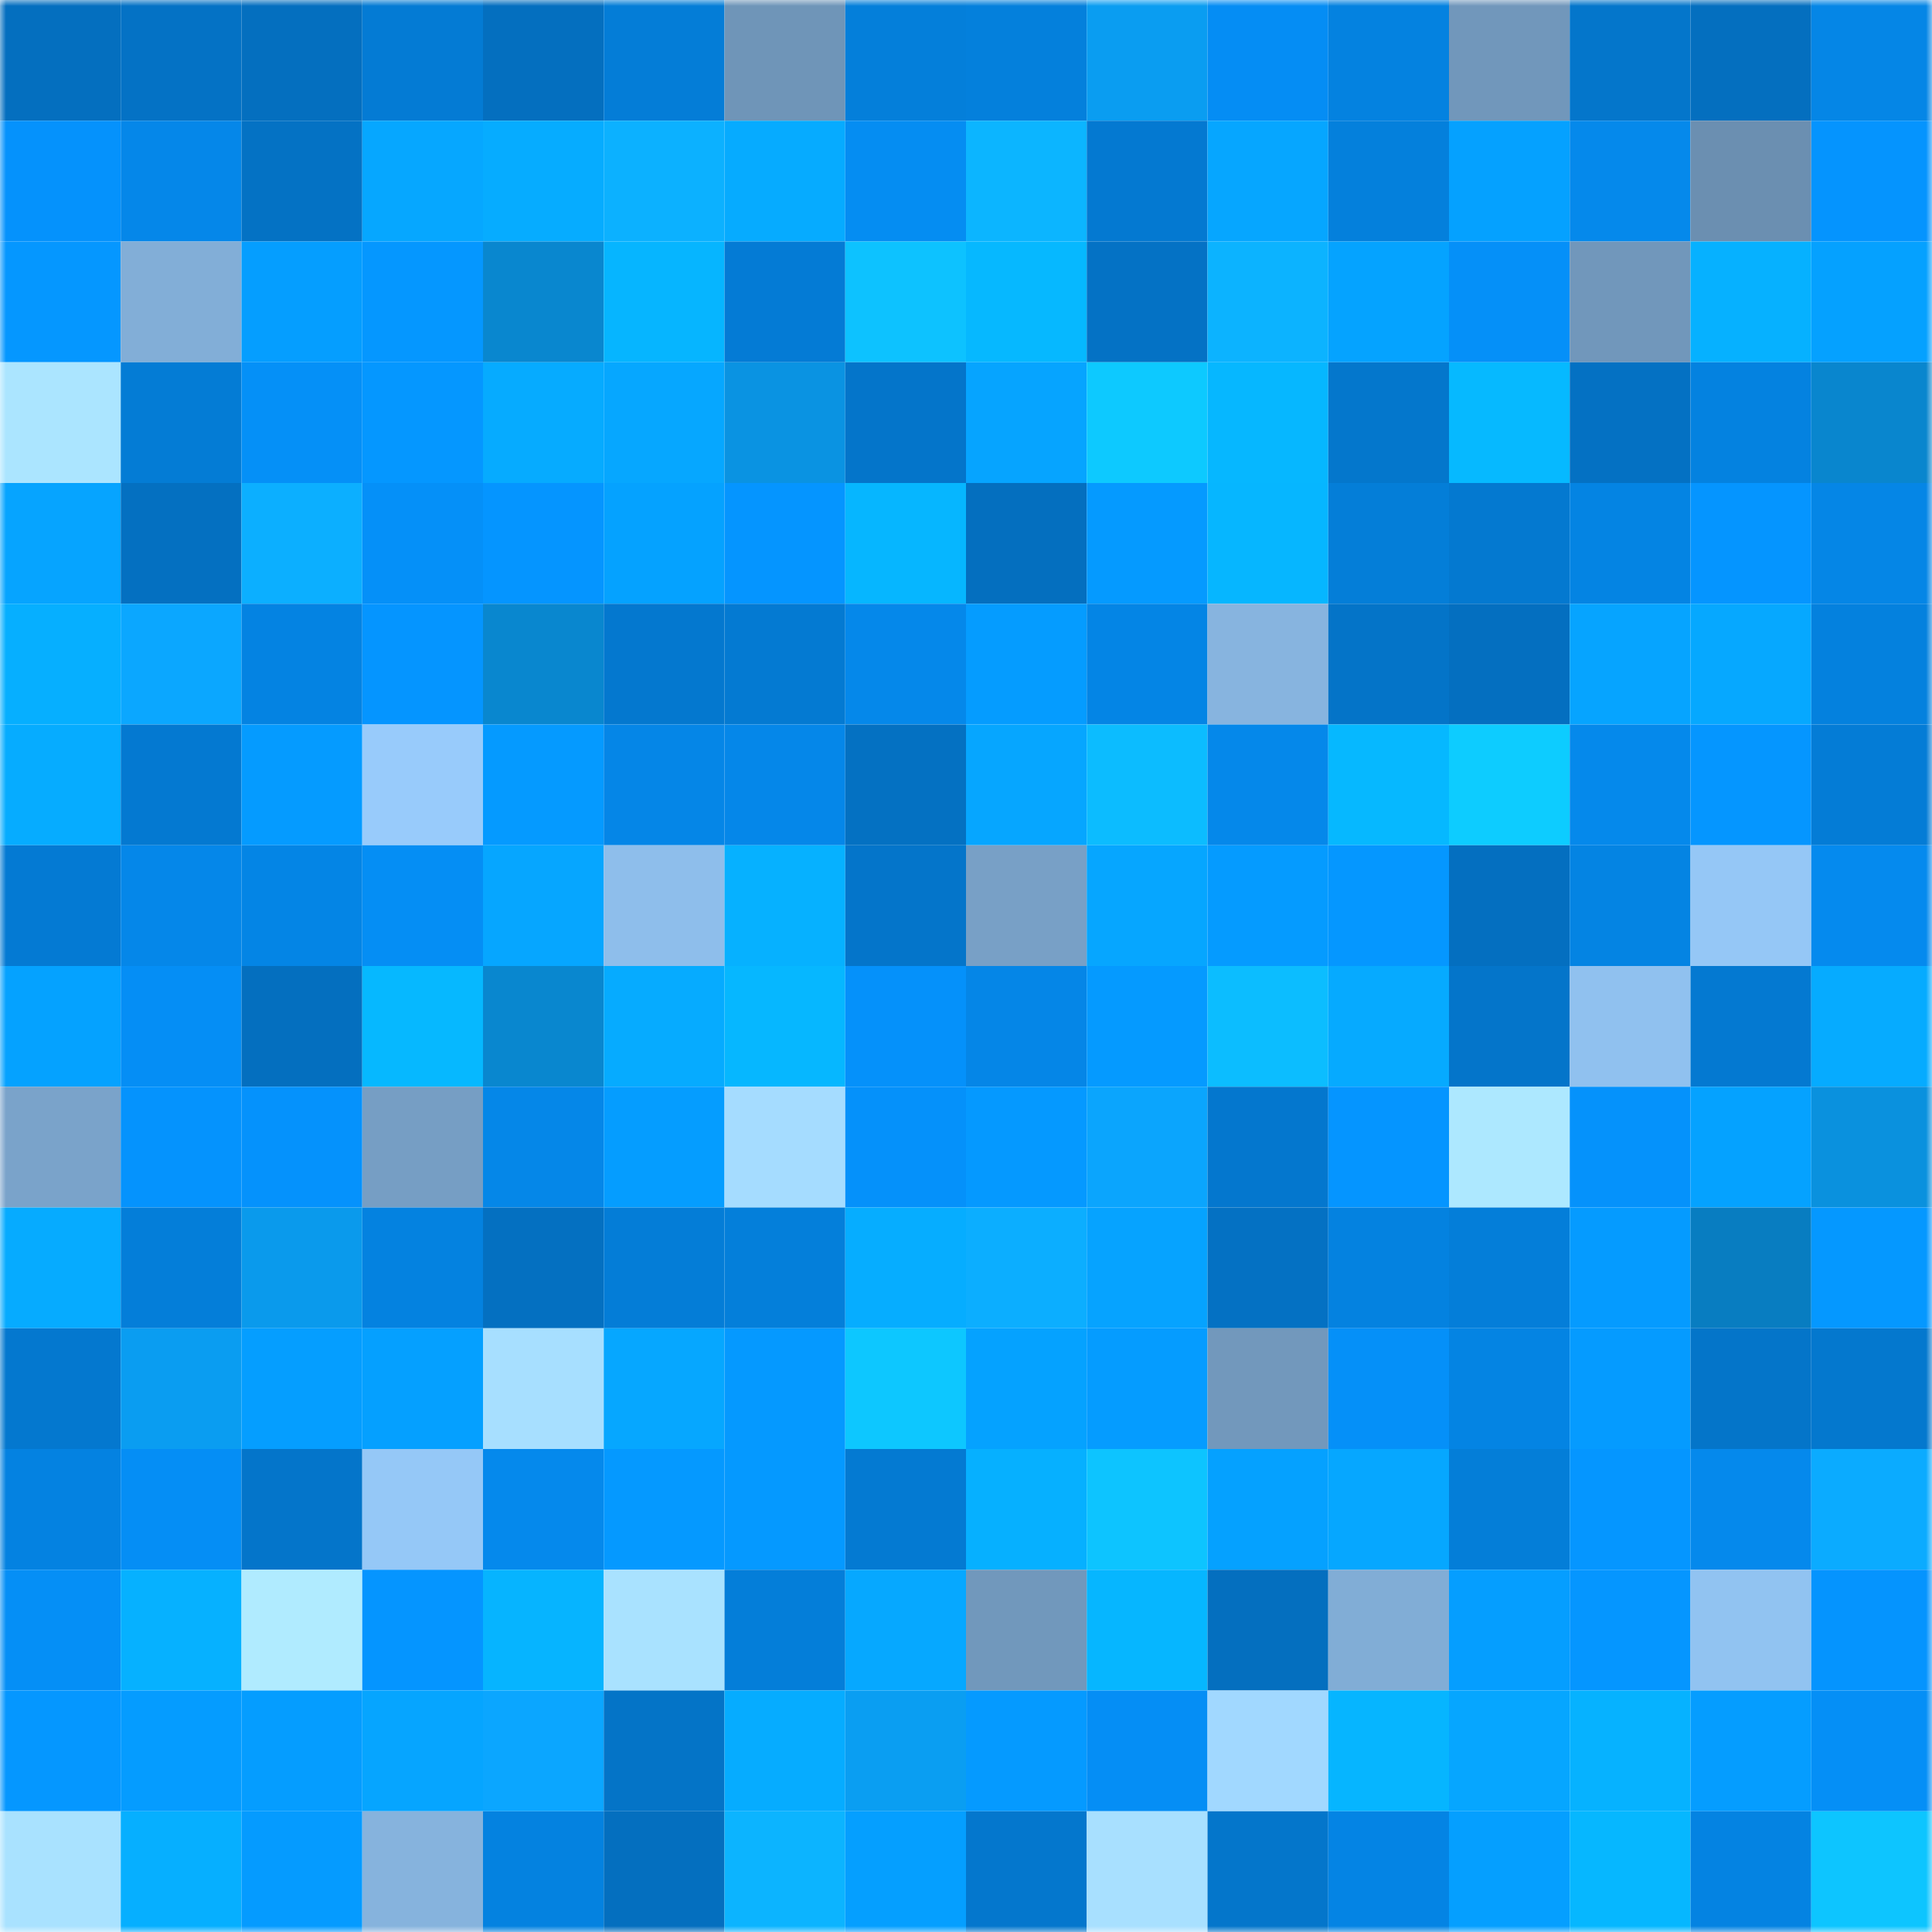 <svg viewBox="0 0 160 160" fill="none" role="img" xmlns="http://www.w3.org/2000/svg" width="240" height="240" name="ens%2Ctakeshita.eth"><mask id="1922019555" mask-type="alpha" maskUnits="userSpaceOnUse" x="0" y="0" width="160" height="160"><rect width="160" height="160" fill="#FFFFFF"></rect></mask><g mask="url(#1922019555)"><rect x="0" y="0" width="10" height="10" fill="#046fbf"></rect><rect x="10" y="0" width="10" height="10" fill="#0472c5"></rect><rect x="20" y="0" width="10" height="10" fill="#046fbf"></rect><rect x="30" y="0" width="10" height="10" fill="#047bd4"></rect><rect x="40" y="0" width="10" height="10" fill="#046fbf"></rect><rect x="50" y="0" width="10" height="10" fill="#047dd7"></rect><rect x="60" y="0" width="10" height="10" fill="#6f95b8"></rect><rect x="70" y="0" width="10" height="10" fill="#047fda"></rect><rect x="80" y="0" width="10" height="10" fill="#0480dc"></rect><rect x="90" y="0" width="10" height="10" fill="#0a9df1"></rect><rect x="100" y="0" width="10" height="10" fill="#058df4"></rect><rect x="110" y="0" width="10" height="10" fill="#0482e0"></rect><rect x="120" y="0" width="10" height="10" fill="#7197bb"></rect><rect x="130" y="0" width="10" height="10" fill="#0476cb"></rect><rect x="140" y="0" width="10" height="10" fill="#046fbf"></rect><rect x="150" y="0" width="10" height="10" fill="#0586e6"></rect><rect x="0" y="10" width="10" height="10" fill="#0592fc"></rect><rect x="10" y="10" width="10" height="10" fill="#0587e9"></rect><rect x="20" y="10" width="10" height="10" fill="#0472c4"></rect><rect x="30" y="10" width="10" height="10" fill="#06a7ff"></rect><rect x="40" y="10" width="10" height="10" fill="#06acff"></rect><rect x="50" y="10" width="10" height="10" fill="#0cb1ff"></rect><rect x="60" y="10" width="10" height="10" fill="#06abff"></rect><rect x="70" y="10" width="10" height="10" fill="#058df2"></rect><rect x="80" y="10" width="10" height="10" fill="#0cb5ff"></rect><rect x="90" y="10" width="10" height="10" fill="#0479d1"></rect><rect x="100" y="10" width="10" height="10" fill="#06a6ff"></rect><rect x="110" y="10" width="10" height="10" fill="#0480dc"></rect><rect x="120" y="10" width="10" height="10" fill="#05a1ff"></rect><rect x="130" y="10" width="10" height="10" fill="#0589eb"></rect><rect x="140" y="10" width="10" height="10" fill="#6b8fb1"></rect><rect x="150" y="10" width="10" height="10" fill="#0594fe"></rect><rect x="0" y="20" width="10" height="10" fill="#0597ff"></rect><rect x="10" y="20" width="10" height="10" fill="#82aed7"></rect><rect x="20" y="20" width="10" height="10" fill="#059eff"></rect><rect x="30" y="20" width="10" height="10" fill="#0597ff"></rect><rect x="40" y="20" width="10" height="10" fill="#0987cf"></rect><rect x="50" y="20" width="10" height="10" fill="#06b5ff"></rect><rect x="60" y="20" width="10" height="10" fill="#047bd5"></rect><rect x="70" y="20" width="10" height="10" fill="#0dc2ff"></rect><rect x="80" y="20" width="10" height="10" fill="#06b8ff"></rect><rect x="90" y="20" width="10" height="10" fill="#0472c5"></rect><rect x="100" y="20" width="10" height="10" fill="#0cb3ff"></rect><rect x="110" y="20" width="10" height="10" fill="#05a3ff"></rect><rect x="120" y="20" width="10" height="10" fill="#0590f8"></rect><rect x="130" y="20" width="10" height="10" fill="#7197bb"></rect><rect x="140" y="20" width="10" height="10" fill="#06b1ff"></rect><rect x="150" y="20" width="10" height="10" fill="#05a1ff"></rect><rect x="0" y="30" width="10" height="10" fill="#abe5ff"></rect><rect x="10" y="30" width="10" height="10" fill="#047cd5"></rect><rect x="20" y="30" width="10" height="10" fill="#0590f7"></rect><rect x="30" y="30" width="10" height="10" fill="#0597ff"></rect><rect x="40" y="30" width="10" height="10" fill="#06abff"></rect><rect x="50" y="30" width="10" height="10" fill="#06a7ff"></rect><rect x="60" y="30" width="10" height="10" fill="#0a93e2"></rect><rect x="70" y="30" width="10" height="10" fill="#0475ca"></rect><rect x="80" y="30" width="10" height="10" fill="#06a4ff"></rect><rect x="90" y="30" width="10" height="10" fill="#0dc9ff"></rect><rect x="100" y="30" width="10" height="10" fill="#06b7ff"></rect><rect x="110" y="30" width="10" height="10" fill="#0477cc"></rect><rect x="120" y="30" width="10" height="10" fill="#06b9ff"></rect><rect x="130" y="30" width="10" height="10" fill="#0471c3"></rect><rect x="140" y="30" width="10" height="10" fill="#0482e0"></rect><rect x="150" y="30" width="10" height="10" fill="#0986ce"></rect><rect x="0" y="40" width="10" height="10" fill="#06a4ff"></rect><rect x="10" y="40" width="10" height="10" fill="#0470c1"></rect><rect x="20" y="40" width="10" height="10" fill="#0cafff"></rect><rect x="30" y="40" width="10" height="10" fill="#0590f8"></rect><rect x="40" y="40" width="10" height="10" fill="#0595ff"></rect><rect x="50" y="40" width="10" height="10" fill="#05a2ff"></rect><rect x="60" y="40" width="10" height="10" fill="#0595ff"></rect><rect x="70" y="40" width="10" height="10" fill="#06b6ff"></rect><rect x="80" y="40" width="10" height="10" fill="#046fbf"></rect><rect x="90" y="40" width="10" height="10" fill="#059aff"></rect><rect x="100" y="40" width="10" height="10" fill="#06b6ff"></rect><rect x="110" y="40" width="10" height="10" fill="#047ed8"></rect><rect x="120" y="40" width="10" height="10" fill="#0479d0"></rect><rect x="130" y="40" width="10" height="10" fill="#0484e3"></rect><rect x="140" y="40" width="10" height="10" fill="#0595ff"></rect><rect x="150" y="40" width="10" height="10" fill="#0586e6"></rect><rect x="0" y="50" width="10" height="10" fill="#06afff"></rect><rect x="10" y="50" width="10" height="10" fill="#0ba7ff"></rect><rect x="20" y="50" width="10" height="10" fill="#0483e2"></rect><rect x="30" y="50" width="10" height="10" fill="#0595ff"></rect><rect x="40" y="50" width="10" height="10" fill="#0987cf"></rect><rect x="50" y="50" width="10" height="10" fill="#0478cf"></rect><rect x="60" y="50" width="10" height="10" fill="#047ad2"></rect><rect x="70" y="50" width="10" height="10" fill="#0588ea"></rect><rect x="80" y="50" width="10" height="10" fill="#059cff"></rect><rect x="90" y="50" width="10" height="10" fill="#0485e5"></rect><rect x="100" y="50" width="10" height="10" fill="#87b4df"></rect><rect x="110" y="50" width="10" height="10" fill="#0474c8"></rect><rect x="120" y="50" width="10" height="10" fill="#046fc0"></rect><rect x="130" y="50" width="10" height="10" fill="#06a4ff"></rect><rect x="140" y="50" width="10" height="10" fill="#06a8ff"></rect><rect x="150" y="50" width="10" height="10" fill="#0481de"></rect><rect x="0" y="60" width="10" height="10" fill="#06acff"></rect><rect x="10" y="60" width="10" height="10" fill="#0479d1"></rect><rect x="20" y="60" width="10" height="10" fill="#059bff"></rect><rect x="30" y="60" width="10" height="10" fill="#98cbfb"></rect><rect x="40" y="60" width="10" height="10" fill="#059aff"></rect><rect x="50" y="60" width="10" height="10" fill="#0586e7"></rect><rect x="60" y="60" width="10" height="10" fill="#0587e9"></rect><rect x="70" y="60" width="10" height="10" fill="#0471c2"></rect><rect x="80" y="60" width="10" height="10" fill="#06a6ff"></rect><rect x="90" y="60" width="10" height="10" fill="#0cbcff"></rect><rect x="100" y="60" width="10" height="10" fill="#0588ea"></rect><rect x="110" y="60" width="10" height="10" fill="#06b8ff"></rect><rect x="120" y="60" width="10" height="10" fill="#0dccff"></rect><rect x="130" y="60" width="10" height="10" fill="#0589eb"></rect><rect x="140" y="60" width="10" height="10" fill="#0596ff"></rect><rect x="150" y="60" width="10" height="10" fill="#047cd6"></rect><rect x="0" y="70" width="10" height="10" fill="#047ad3"></rect><rect x="10" y="70" width="10" height="10" fill="#0587e9"></rect><rect x="20" y="70" width="10" height="10" fill="#0485e5"></rect><rect x="30" y="70" width="10" height="10" fill="#058ef4"></rect><rect x="40" y="70" width="10" height="10" fill="#06a6ff"></rect><rect x="50" y="70" width="10" height="10" fill="#8ebeeb"></rect><rect x="60" y="70" width="10" height="10" fill="#06b1ff"></rect><rect x="70" y="70" width="10" height="10" fill="#0475ca"></rect><rect x="80" y="70" width="10" height="10" fill="#78a0c6"></rect><rect x="90" y="70" width="10" height="10" fill="#06a6ff"></rect><rect x="100" y="70" width="10" height="10" fill="#059bff"></rect><rect x="110" y="70" width="10" height="10" fill="#0597ff"></rect><rect x="120" y="70" width="10" height="10" fill="#046fc0"></rect><rect x="130" y="70" width="10" height="10" fill="#0484e3"></rect><rect x="140" y="70" width="10" height="10" fill="#95c7f6"></rect><rect x="150" y="70" width="10" height="10" fill="#058aee"></rect><rect x="0" y="80" width="10" height="10" fill="#05a2ff"></rect><rect x="10" y="80" width="10" height="10" fill="#058ef5"></rect><rect x="20" y="80" width="10" height="10" fill="#046fbf"></rect><rect x="30" y="80" width="10" height="10" fill="#06b8ff"></rect><rect x="40" y="80" width="10" height="10" fill="#0987cf"></rect><rect x="50" y="80" width="10" height="10" fill="#06abff"></rect><rect x="60" y="80" width="10" height="10" fill="#06b7ff"></rect><rect x="70" y="80" width="10" height="10" fill="#0591fa"></rect><rect x="80" y="80" width="10" height="10" fill="#0586e7"></rect><rect x="90" y="80" width="10" height="10" fill="#059aff"></rect><rect x="100" y="80" width="10" height="10" fill="#0cbdff"></rect><rect x="110" y="80" width="10" height="10" fill="#06aaff"></rect><rect x="120" y="80" width="10" height="10" fill="#0475ca"></rect><rect x="130" y="80" width="10" height="10" fill="#90c1ef"></rect><rect x="140" y="80" width="10" height="10" fill="#0479d1"></rect><rect x="150" y="80" width="10" height="10" fill="#06abff"></rect><rect x="0" y="90" width="10" height="10" fill="#7aa3ca"></rect><rect x="10" y="90" width="10" height="10" fill="#0593fd"></rect><rect x="20" y="90" width="10" height="10" fill="#0592fc"></rect><rect x="30" y="90" width="10" height="10" fill="#769ec4"></rect><rect x="40" y="90" width="10" height="10" fill="#0587e8"></rect><rect x="50" y="90" width="10" height="10" fill="#059dff"></rect><rect x="60" y="90" width="10" height="10" fill="#a5dcff"></rect><rect x="70" y="90" width="10" height="10" fill="#0591fa"></rect><rect x="80" y="90" width="10" height="10" fill="#0599ff"></rect><rect x="90" y="90" width="10" height="10" fill="#0ba5fd"></rect><rect x="100" y="90" width="10" height="10" fill="#0477ce"></rect><rect x="110" y="90" width="10" height="10" fill="#0595ff"></rect><rect x="120" y="90" width="10" height="10" fill="#ade8ff"></rect><rect x="130" y="90" width="10" height="10" fill="#0592fb"></rect><rect x="140" y="90" width="10" height="10" fill="#05a2ff"></rect><rect x="150" y="90" width="10" height="10" fill="#0a91de"></rect><rect x="0" y="100" width="10" height="10" fill="#06abff"></rect><rect x="10" y="100" width="10" height="10" fill="#047ed9"></rect><rect x="20" y="100" width="10" height="10" fill="#0a9aec"></rect><rect x="30" y="100" width="10" height="10" fill="#0482e0"></rect><rect x="40" y="100" width="10" height="10" fill="#0470c1"></rect><rect x="50" y="100" width="10" height="10" fill="#047dd7"></rect><rect x="60" y="100" width="10" height="10" fill="#047fda"></rect><rect x="70" y="100" width="10" height="10" fill="#06adff"></rect><rect x="80" y="100" width="10" height="10" fill="#0caeff"></rect><rect x="90" y="100" width="10" height="10" fill="#06a3ff"></rect><rect x="100" y="100" width="10" height="10" fill="#0471c3"></rect><rect x="110" y="100" width="10" height="10" fill="#0482e0"></rect><rect x="120" y="100" width="10" height="10" fill="#047ed9"></rect><rect x="130" y="100" width="10" height="10" fill="#059bff"></rect><rect x="140" y="100" width="10" height="10" fill="#087dc1"></rect><rect x="150" y="100" width="10" height="10" fill="#0598ff"></rect><rect x="0" y="110" width="10" height="10" fill="#0478cf"></rect><rect x="10" y="110" width="10" height="10" fill="#0a9df1"></rect><rect x="20" y="110" width="10" height="10" fill="#059eff"></rect><rect x="30" y="110" width="10" height="10" fill="#05a0ff"></rect><rect x="40" y="110" width="10" height="10" fill="#a7dfff"></rect><rect x="50" y="110" width="10" height="10" fill="#06a7ff"></rect><rect x="60" y="110" width="10" height="10" fill="#0599ff"></rect><rect x="70" y="110" width="10" height="10" fill="#0dc7ff"></rect><rect x="80" y="110" width="10" height="10" fill="#05a2ff"></rect><rect x="90" y="110" width="10" height="10" fill="#059cff"></rect><rect x="100" y="110" width="10" height="10" fill="#7298bc"></rect><rect x="110" y="110" width="10" height="10" fill="#0590f8"></rect><rect x="120" y="110" width="10" height="10" fill="#0484e3"></rect><rect x="130" y="110" width="10" height="10" fill="#059bff"></rect><rect x="140" y="110" width="10" height="10" fill="#0475c9"></rect><rect x="150" y="110" width="10" height="10" fill="#0478ce"></rect><rect x="0" y="120" width="10" height="10" fill="#0482e1"></rect><rect x="10" y="120" width="10" height="10" fill="#058ef5"></rect><rect x="20" y="120" width="10" height="10" fill="#0475ca"></rect><rect x="30" y="120" width="10" height="10" fill="#95c8f7"></rect><rect x="40" y="120" width="10" height="10" fill="#0589ec"></rect><rect x="50" y="120" width="10" height="10" fill="#0599ff"></rect><rect x="60" y="120" width="10" height="10" fill="#0599ff"></rect><rect x="70" y="120" width="10" height="10" fill="#047ad2"></rect><rect x="80" y="120" width="10" height="10" fill="#06b0ff"></rect><rect x="90" y="120" width="10" height="10" fill="#0dc4ff"></rect><rect x="100" y="120" width="10" height="10" fill="#05a1ff"></rect><rect x="110" y="120" width="10" height="10" fill="#06a7ff"></rect><rect x="120" y="120" width="10" height="10" fill="#047ed8"></rect><rect x="130" y="120" width="10" height="10" fill="#0596ff"></rect><rect x="140" y="120" width="10" height="10" fill="#0589ec"></rect><rect x="150" y="120" width="10" height="10" fill="#0babff"></rect><rect x="0" y="130" width="10" height="10" fill="#058ff6"></rect><rect x="10" y="130" width="10" height="10" fill="#06b1ff"></rect><rect x="20" y="130" width="10" height="10" fill="#b0ebff"></rect><rect x="30" y="130" width="10" height="10" fill="#0595ff"></rect><rect x="40" y="130" width="10" height="10" fill="#06b4ff"></rect><rect x="50" y="130" width="10" height="10" fill="#a9e2ff"></rect><rect x="60" y="130" width="10" height="10" fill="#047ed9"></rect><rect x="70" y="130" width="10" height="10" fill="#06a8ff"></rect><rect x="80" y="130" width="10" height="10" fill="#7198bc"></rect><rect x="90" y="130" width="10" height="10" fill="#06b6ff"></rect><rect x="100" y="130" width="10" height="10" fill="#046fbf"></rect><rect x="110" y="130" width="10" height="10" fill="#81add6"></rect><rect x="120" y="130" width="10" height="10" fill="#059eff"></rect><rect x="130" y="130" width="10" height="10" fill="#0596ff"></rect><rect x="140" y="130" width="10" height="10" fill="#91c3f1"></rect><rect x="150" y="130" width="10" height="10" fill="#0594fe"></rect><rect x="0" y="140" width="10" height="10" fill="#0597ff"></rect><rect x="10" y="140" width="10" height="10" fill="#059cff"></rect><rect x="20" y="140" width="10" height="10" fill="#059dff"></rect><rect x="30" y="140" width="10" height="10" fill="#06a5ff"></rect><rect x="40" y="140" width="10" height="10" fill="#0ba6ff"></rect><rect x="50" y="140" width="10" height="10" fill="#0474c7"></rect><rect x="60" y="140" width="10" height="10" fill="#06acff"></rect><rect x="70" y="140" width="10" height="10" fill="#0a9ef2"></rect><rect x="80" y="140" width="10" height="10" fill="#059aff"></rect><rect x="90" y="140" width="10" height="10" fill="#058ef5"></rect><rect x="100" y="140" width="10" height="10" fill="#a1d8ff"></rect><rect x="110" y="140" width="10" height="10" fill="#06b5ff"></rect><rect x="120" y="140" width="10" height="10" fill="#06a6ff"></rect><rect x="130" y="140" width="10" height="10" fill="#06b2ff"></rect><rect x="140" y="140" width="10" height="10" fill="#059dff"></rect><rect x="150" y="140" width="10" height="10" fill="#058ff6"></rect><rect x="0" y="150" width="10" height="10" fill="#a9e2ff"></rect><rect x="10" y="150" width="10" height="10" fill="#06afff"></rect><rect x="20" y="150" width="10" height="10" fill="#059bff"></rect><rect x="30" y="150" width="10" height="10" fill="#86b3dd"></rect><rect x="40" y="150" width="10" height="10" fill="#0482e0"></rect><rect x="50" y="150" width="10" height="10" fill="#046fbf"></rect><rect x="60" y="150" width="10" height="10" fill="#0cb4ff"></rect><rect x="70" y="150" width="10" height="10" fill="#059fff"></rect><rect x="80" y="150" width="10" height="10" fill="#0477cd"></rect><rect x="90" y="150" width="10" height="10" fill="#a8e0ff"></rect><rect x="100" y="150" width="10" height="10" fill="#0476cb"></rect><rect x="110" y="150" width="10" height="10" fill="#0484e4"></rect><rect x="120" y="150" width="10" height="10" fill="#059fff"></rect><rect x="130" y="150" width="10" height="10" fill="#06b7ff"></rect><rect x="140" y="150" width="10" height="10" fill="#0483e2"></rect><rect x="150" y="150" width="10" height="10" fill="#0dc5ff"></rect></g></svg>